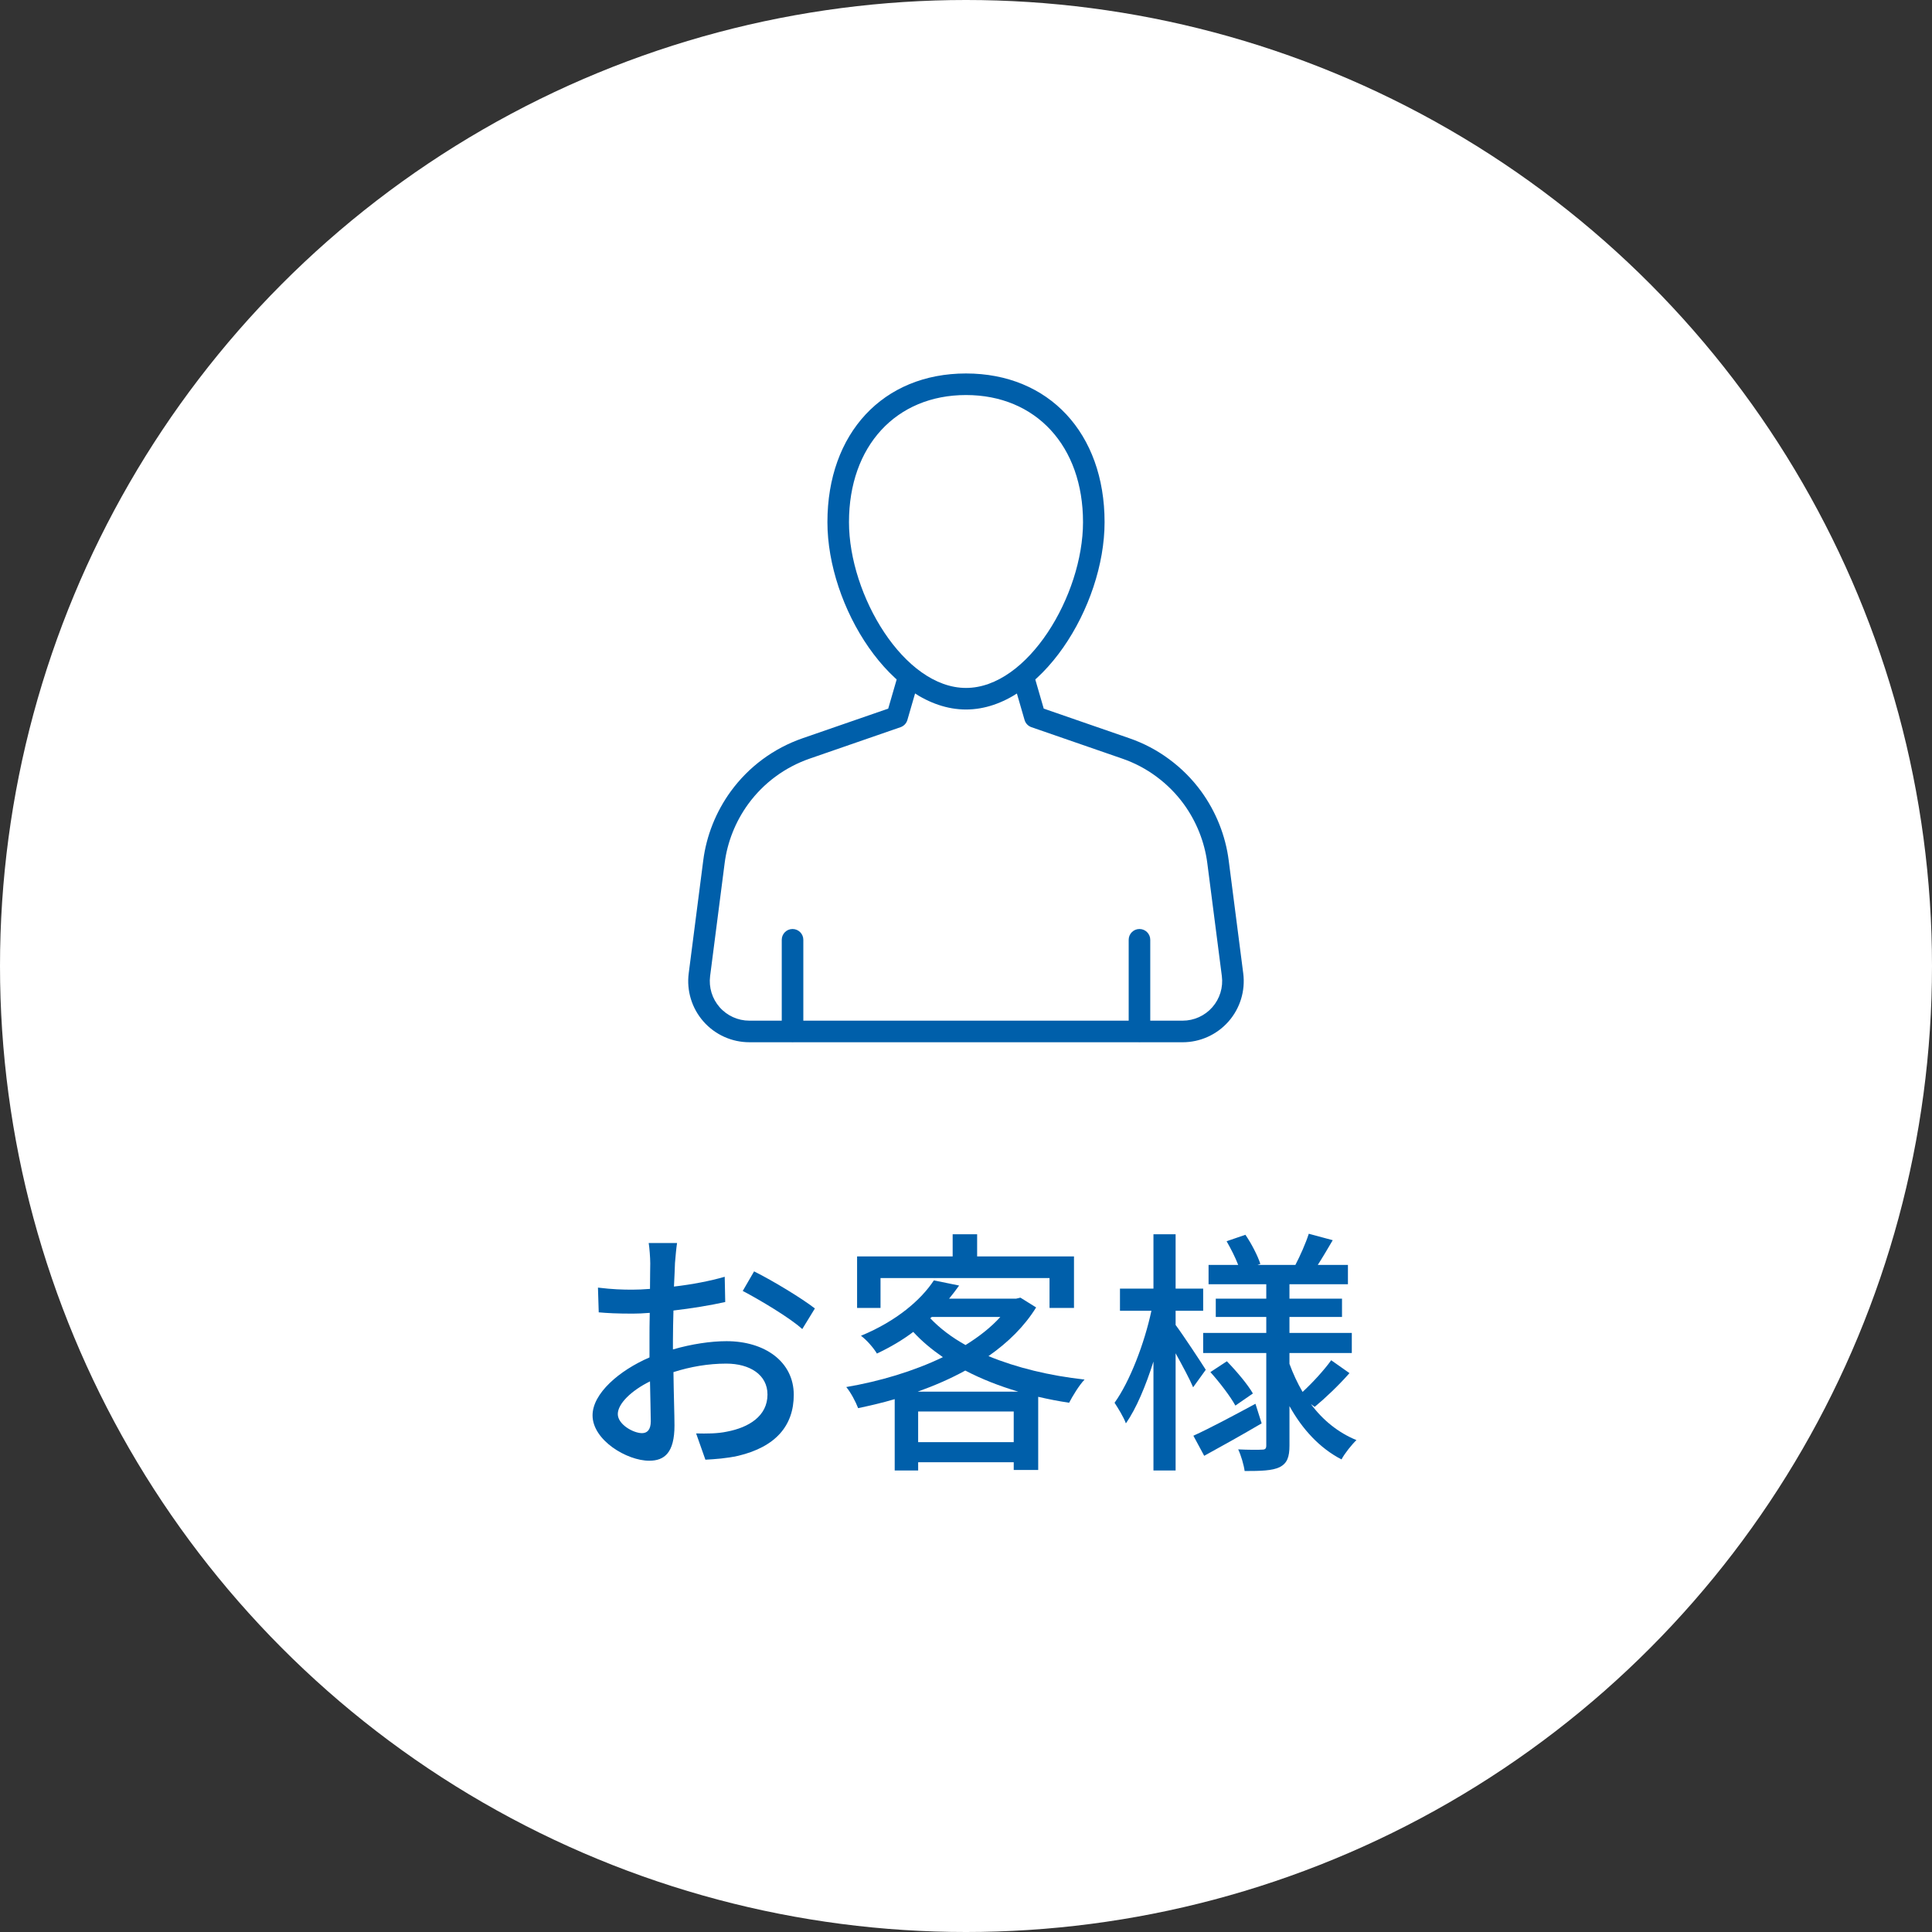 <?xml version="1.0" encoding="UTF-8"?><svg id="_レイヤー_2" xmlns="http://www.w3.org/2000/svg" viewBox="0 0 180 180"><rect x="0" y="0" width="180" height="180" fill="#333333" stroke="none"/><g id="_レイヤー_1-2"><circle cx="90" cy="90" r="90" style="fill:#fff;"/><path d="M73.839,97.069c-.555,0-1.005-.45-1.005-1.005v-8.506c0-.555.45-1.005,1.005-1.005s1.005.45,1.005,1.005v8.506c0,.555-.45,1.005-1.005,1.005Z" style="fill:#005faa;"/><path d="M106.162,97.069c-.555,0-1.005-.45-1.005-1.005v-8.506c0-.555.45-1.005,1.005-1.005s1.005.45,1.005,1.005v8.506c0,.555-.45,1.005-1.005,1.005Z" style="fill:#005faa;"/><path d="M110.186,97.103h-40.373c-1.636,0-3.195-.705-4.276-1.935-1.081-1.229-1.58-2.864-1.371-4.485l1.353-10.511c.294-2.309,1.18-4.535,2.562-6.438,1.681-2.305,3.998-4.018,6.701-4.955l7.971-2.758.961-3.313,1.93.56-1.105,3.812c-.091.313-.328.563-.637.67l-8.462,2.928c-2.313.802-4.297,2.268-5.734,4.238-1.183,1.629-1.942,3.535-2.193,5.511l-1.353,10.513c-.135,1.049.188,2.106.886,2.901.699.795,1.708,1.252,2.766,1.252h40.373c1.059,0,2.067-.456,2.766-1.252.699-.795,1.022-1.853.886-2.901l-1.353-10.512c-.252-1.977-1.01-3.883-2.195-5.514-.71-.973-1.566-1.834-2.544-2.556-.972-.722-2.043-1.287-3.187-1.68l-8.464-2.929c-.308-.107-.546-.356-.637-.67l-1.105-3.812,1.93-.56.961,3.313,7.97,2.758c1.338.46,2.593,1.121,3.728,1.965,1.14.842,2.141,1.848,2.973,2.988,1.383,1.905,2.269,4.132,2.563,6.442l1.353,10.511c.209,1.621-.29,3.256-1.371,4.485-1.081,1.23-2.639,1.935-4.276,1.935Z" style="fill:#005faa;"/><path d="M90,66.103c-6.954,0-12.911-9.6-12.911-17.458,0-8.284,5.189-13.85,12.911-13.85s12.911,5.566,12.911,13.85c0,7.859-5.958,17.458-12.911,17.458ZM90,36.805c-6.521,0-10.902,4.758-10.902,11.84,0,6.81,5.133,15.448,10.902,15.448s10.902-8.639,10.902-15.448c0-7.082-4.381-11.84-10.902-11.84Z" style="fill:#005faa;"/><path d="M62.887,117.658c-.023.576-.048,1.344-.096,2.208,1.681-.192,3.408-.528,4.729-.912l.048,2.352c-1.392.312-3.168.6-4.824.792-.024.96-.048,1.92-.048,2.784v.84c1.752-.504,3.528-.768,4.992-.768,3.576,0,6.265,1.92,6.265,4.993,0,2.856-1.656,4.848-5.185,5.689-1.08.24-2.16.312-3.048.36l-.864-2.448c.96.024,1.992.024,2.88-.168,2.017-.384,3.769-1.44,3.769-3.456,0-1.848-1.656-2.88-3.841-2.88-1.68,0-3.336.288-4.92.792.023,1.992.096,4.008.096,4.968,0,2.544-.935,3.288-2.352,3.288-2.089,0-5.281-1.92-5.281-4.225,0-2.04,2.473-4.176,5.305-5.4v-1.488c0-.84,0-1.752.024-2.664-.601.048-1.128.072-1.584.072-1.465,0-2.377-.048-3.169-.12l-.072-2.304c1.368.168,2.305.192,3.192.192.505,0,1.057-.024,1.656-.072,0-1.08.024-1.944.024-2.376,0-.504-.072-1.464-.144-1.896h2.641c-.072.456-.144,1.272-.192,1.848ZM59.815,133.523c.48,0,.816-.312.816-1.104,0-.768-.048-2.16-.072-3.72-1.752.864-3,2.088-3,3.048s1.44,1.776,2.256,1.776ZM75.921,121.906l-1.176,1.92c-1.152-1.056-4.032-2.76-5.545-3.552l1.057-1.824c1.776.888,4.464,2.52,5.664,3.456Z" style="fill:#005faa;"/><path d="M96.534,121.81c-1.08,1.752-2.616,3.264-4.439,4.536,2.616,1.08,5.689,1.824,8.952,2.184-.504.528-1.103,1.512-1.44,2.16-.983-.144-1.943-.336-2.88-.552v6.817h-2.28v-.72h-8.904v.768h-2.185v-6.648c-1.128.336-2.28.6-3.408.84-.216-.576-.696-1.488-1.105-1.968,3.097-.528,6.265-1.464,9.001-2.784-1.008-.696-1.944-1.464-2.76-2.352-.984.744-2.112,1.416-3.385,2.016-.311-.528-.984-1.296-1.488-1.656,3.312-1.368,5.593-3.336,6.793-5.16l2.353.48c-.288.408-.601.816-.936,1.224h6.24l.408-.096,1.464.912ZM82.037,121.858h-2.184v-4.8h8.904v-2.064h2.28v2.064h9.024v4.8h-2.279v-2.784h-15.746v2.784ZM94.879,129.659c-1.776-.528-3.433-1.176-4.945-1.968-1.392.768-2.903,1.416-4.439,1.968h9.385ZM94.446,134.363v-2.856h-8.904v2.856h8.904ZM86.67,122.818c.888.936,1.992,1.776,3.288,2.496,1.272-.792,2.376-1.656,3.24-2.616h-6.385l-.144.12Z" style="fill:#005faa;"/><path d="M111.161,129.251c-.311-.744-1.008-2.04-1.632-3.168v10.921h-2.064v-10.153c-.72,2.28-1.607,4.392-2.567,5.761-.217-.6-.744-1.44-1.057-1.92,1.416-1.968,2.784-5.521,3.433-8.569h-2.929v-2.064h3.12v-5.064h2.064v5.064h2.568v2.064h-2.568v1.32c.648.864,2.424,3.552,2.809,4.176l-1.177,1.632ZM117.546,132.611c-1.8,1.056-3.769,2.16-5.353,3.024l-1.008-1.872c1.488-.672,3.648-1.824,5.784-2.976l.576,1.824ZM122.13,130.811c1.103,1.488,2.544,2.664,4.248,3.36-.432.408-1.105,1.248-1.393,1.8-2.04-1.056-3.647-2.808-4.848-4.968v3.672c0,1.08-.217,1.656-.912,2.016-.696.336-1.776.36-3.265.36-.072-.552-.336-1.464-.6-2.016.935.048,1.92.048,2.231.024.288,0,.385-.096.385-.384v-8.617h-5.881v-1.872h5.881v-1.488h-4.705v-1.704h4.705v-1.344h-5.377v-1.8h2.761c-.265-.696-.696-1.536-1.08-2.208l1.752-.6c.576.84,1.152,1.968,1.392,2.712l-.264.096h3.528c.432-.816.984-2.064,1.248-2.904l2.232.6c-.48.816-.96,1.632-1.393,2.304h2.809v1.8h-5.448v1.344h4.896v1.704h-4.896v1.488h5.809v1.872h-5.809v1.008c.336.912.744,1.8,1.224,2.616.912-.84,2.017-2.04,2.664-2.952l1.704,1.2c-1.008,1.152-2.28,2.352-3.24,3.144l-.359-.264ZM114.305,126.827c.889.912,1.944,2.16,2.425,3l-1.633,1.128c-.456-.84-1.464-2.16-2.328-3.12l1.536-1.008Z" style="fill:#005faa;"/></g></svg>
